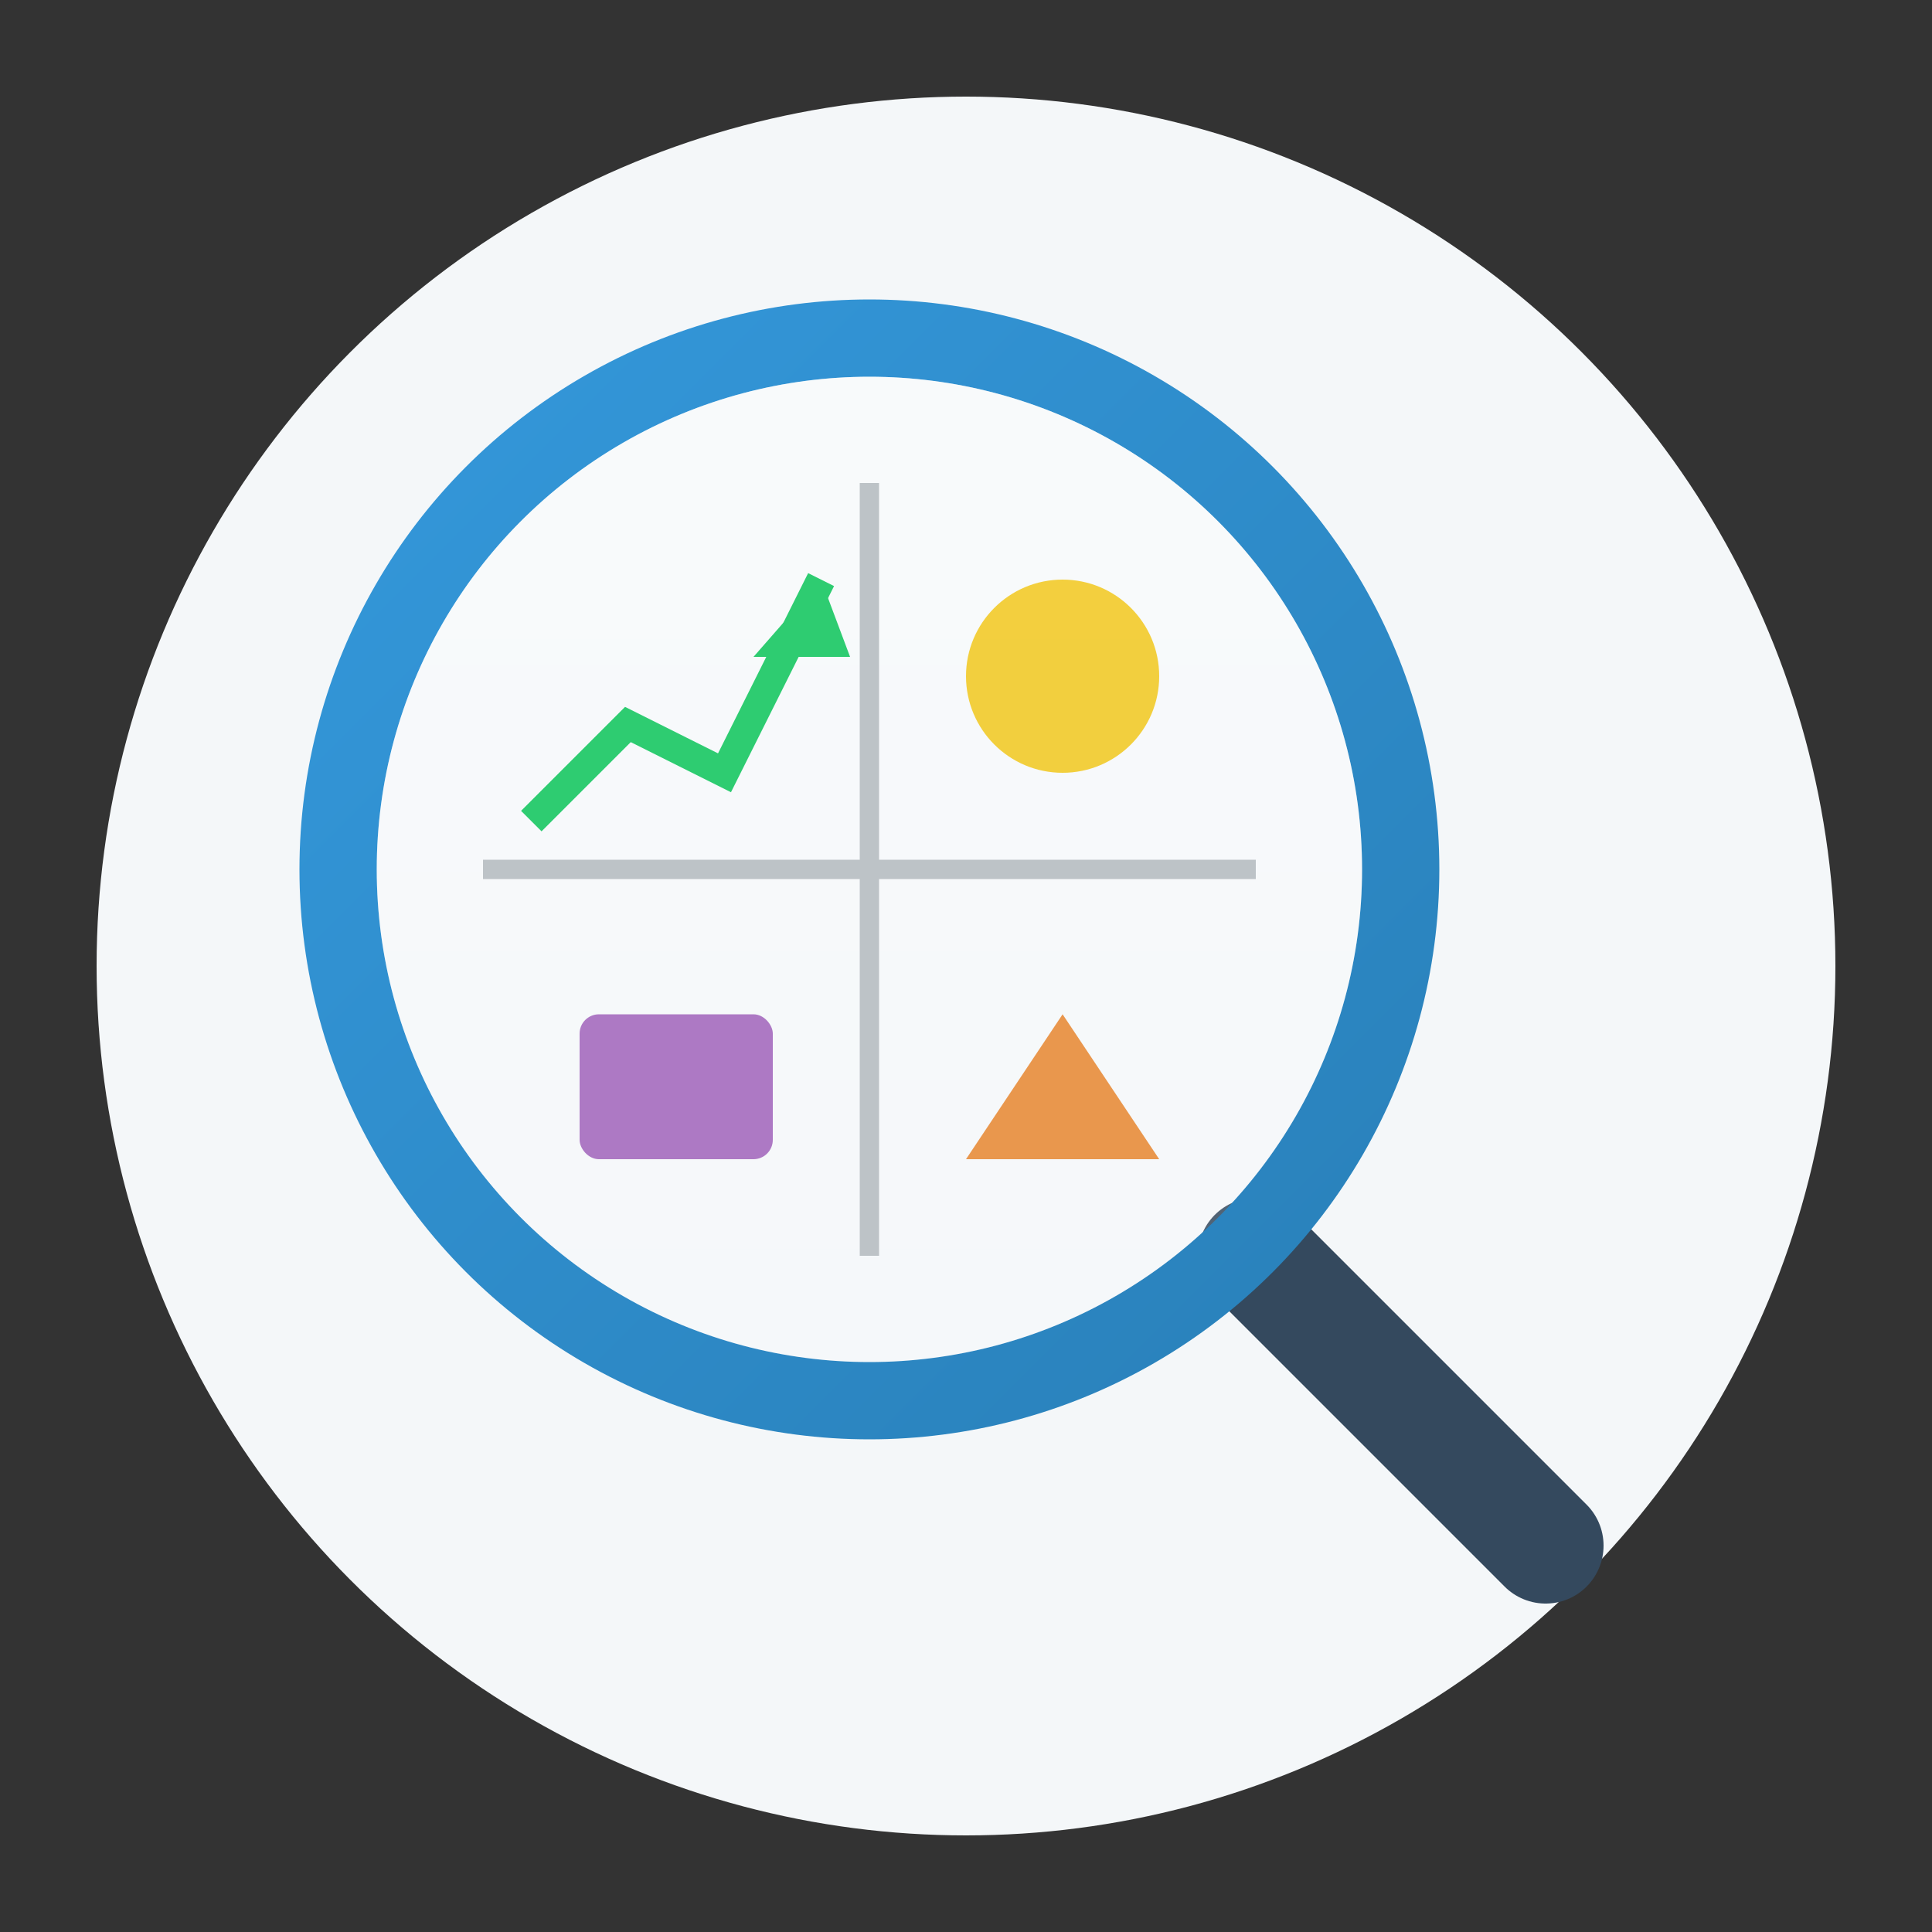 <svg xmlns="http://www.w3.org/2000/svg" viewBox="0 0 200 200" width="200" height="200">
  <rect x="0" y="0" width="200" height="200" fill="#333333" stroke="none"/>
  <defs>
    <linearGradient id="glass-grad" x1="0%" y1="0%" x2="100%" y2="100%">
      <stop offset="0%" style="stop-color:#3498db;stop-opacity:1"/>
      <stop offset="100%" style="stop-color:#2980b9;stop-opacity:1"/>
    </linearGradient>
    <linearGradient id="lens-grad" x1="0%" y1="0%" x2="0%" y2="100%">
      <stop offset="0%" style="stop-color:#ffffff;stop-opacity:0.4"/>
      <stop offset="100%" style="stop-color:#ffffff;stop-opacity:0.1"/>
    </linearGradient>
  </defs>

  <circle cx="100" cy="100" r="90" fill="#f4f7f9"/>

  <g transform="translate(30, 30)">
    <path d="M100,100 L130,130" stroke="#34495e" stroke-width="12" stroke-linecap="round"/>
    
    <circle cx="60" cy="60" r="55" stroke="url(#glass-grad)" stroke-width="8" fill="none"/>
    
    <circle cx="60" cy="60" r="51" fill="url(#lens-grad)"/>

    <g transform="translate(20, 20)">
      <line x1="40" y1="0" x2="40" y2="80" stroke="#bdc3c7" stroke-width="2"/>
      <line x1="0" y1="40" x2="80" y2="40" stroke="#bdc3c7" stroke-width="2"/>
      
      <path d="M5,35 L15,25 L25,30 L35,10" stroke="#2ecc71" stroke-width="3" fill="none"/>
      <polygon points="35,10 38,18 28,18" fill="#2ecc71"/>
      
      <circle cx="60" cy="20" r="10" fill="#f1c40f" opacity="0.8"/>
      
      <rect x="10" y="55" width="20" height="15" rx="2" fill="#9b59b6" opacity="0.8"/>
      
      <path d="M50,70 L70,70 L60,55 Z" fill="#e67e22" opacity="0.8"/>
    </g>
  </g>
</svg>